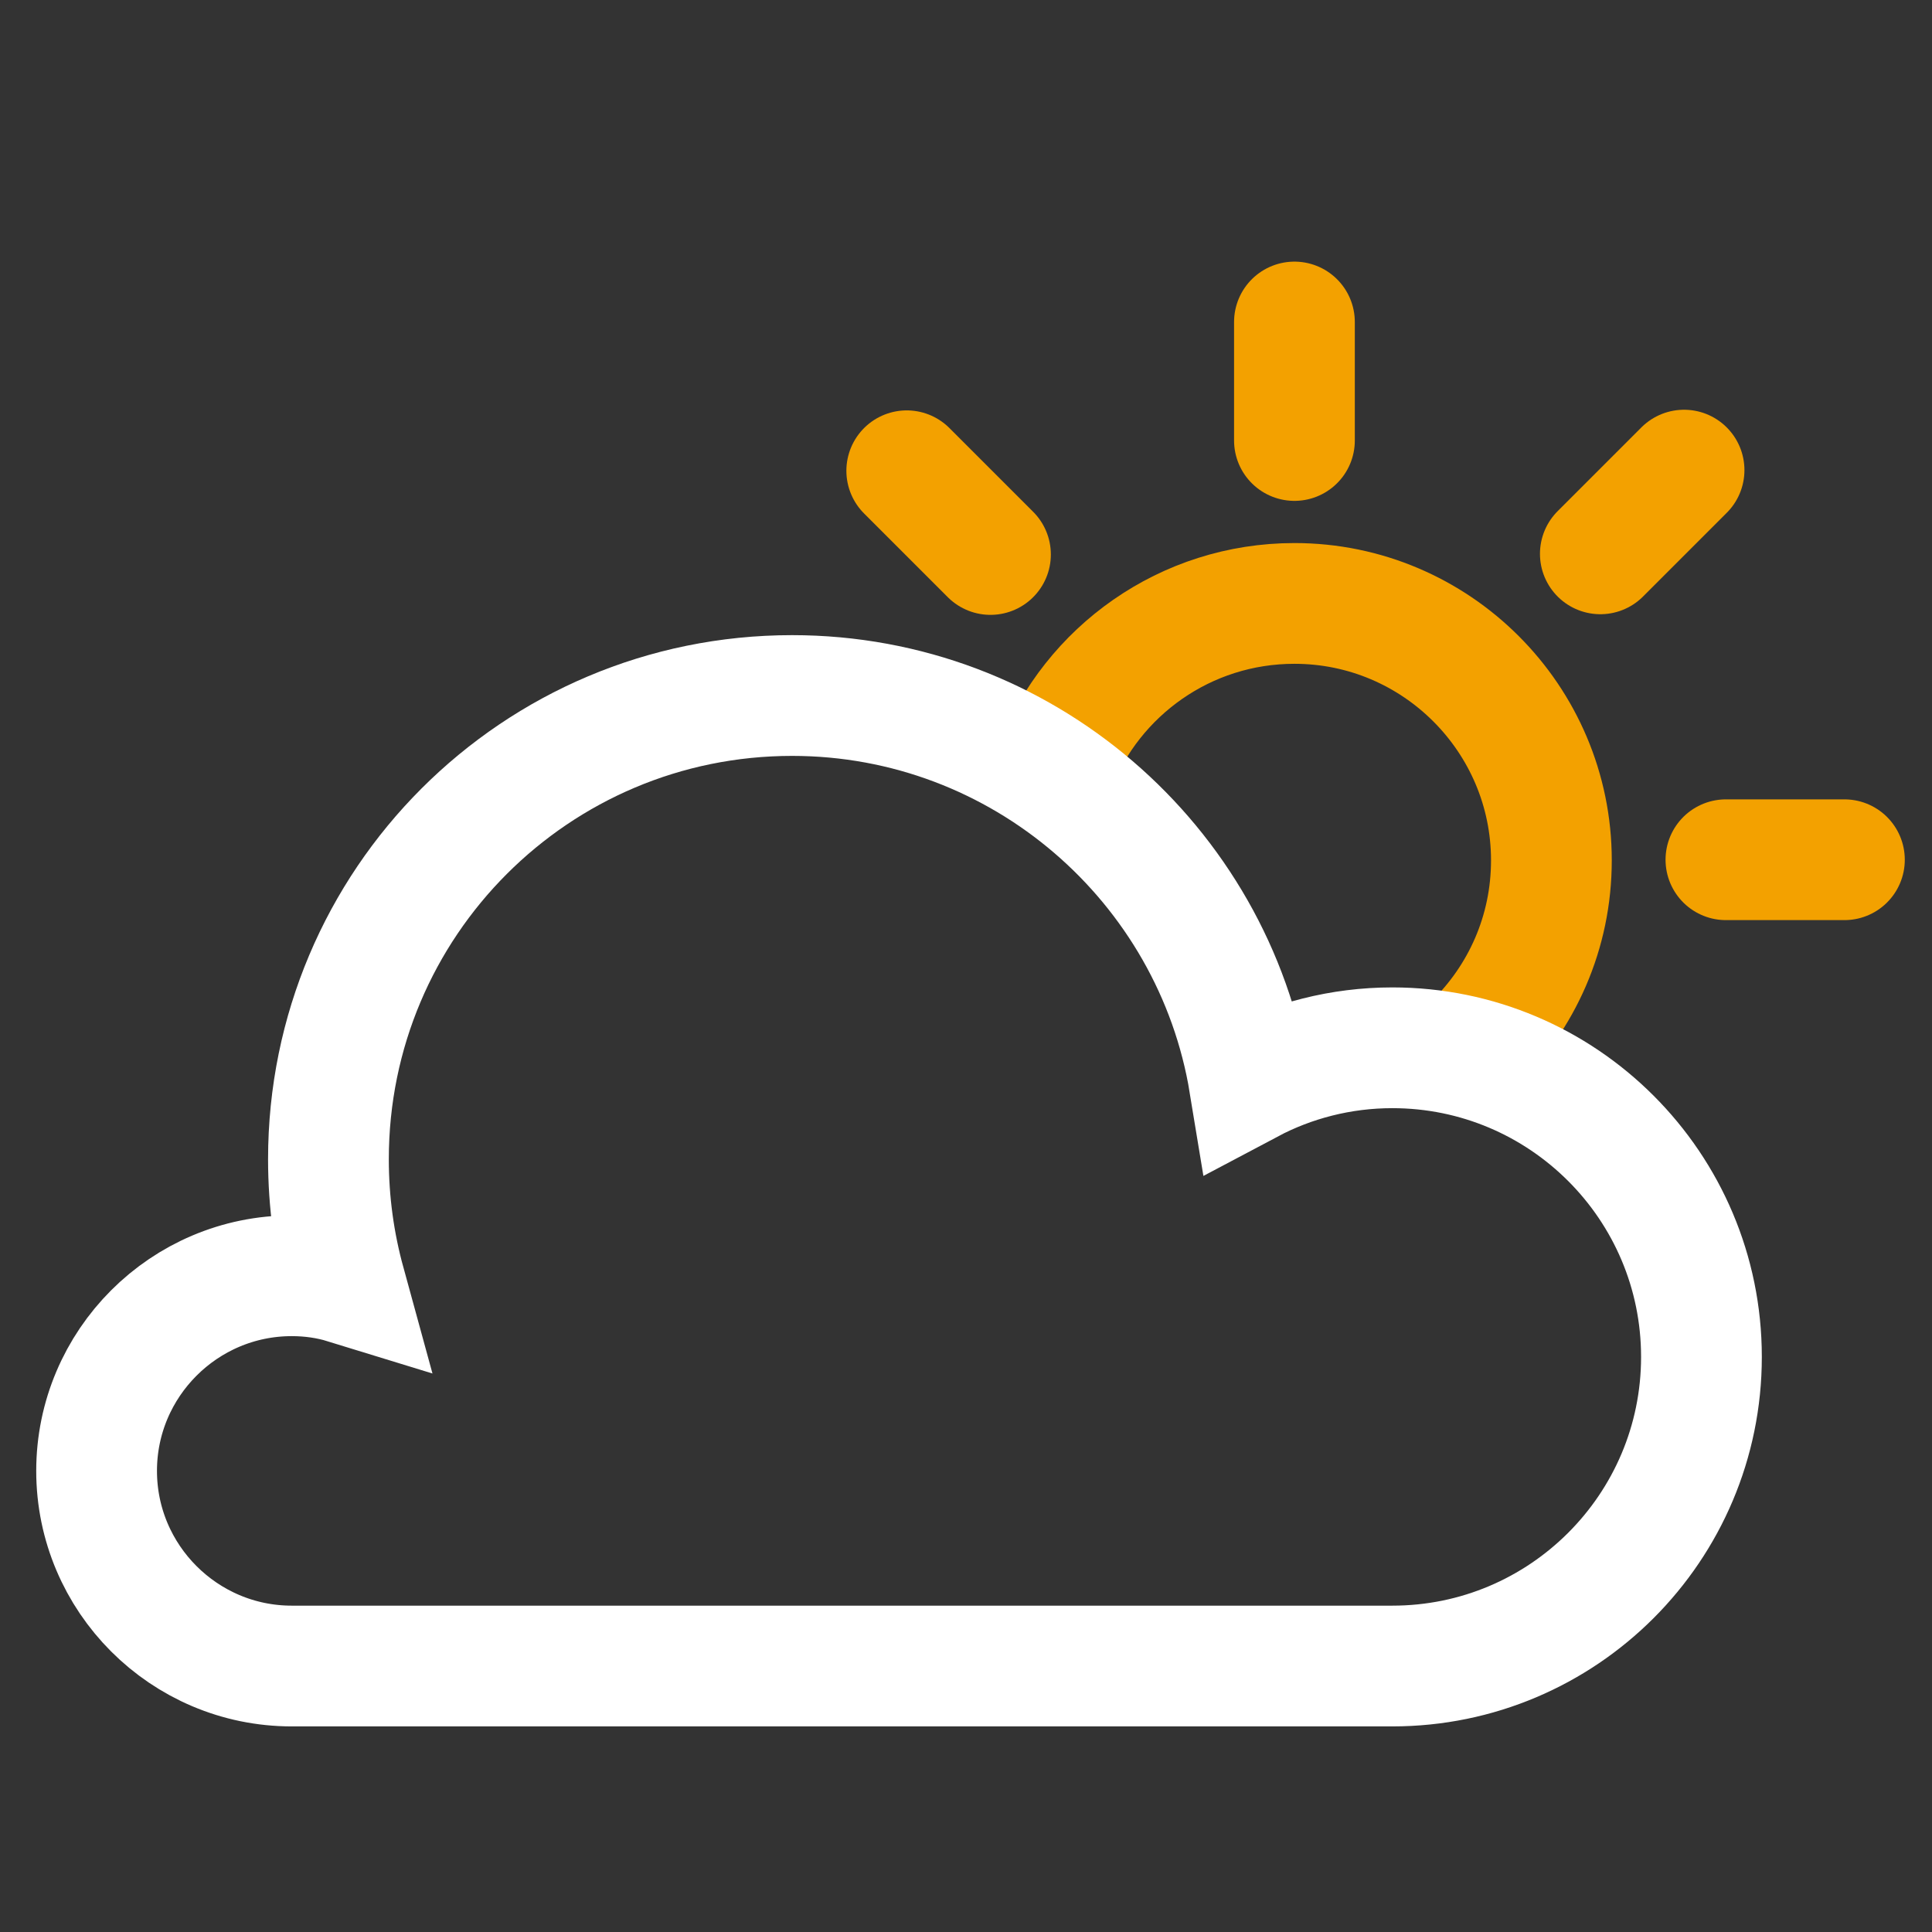 <svg width="24" height="24" viewBox="0 0 24 24" fill="none" xmlns="http://www.w3.org/2000/svg">
<rect x="0" y="0" width="24" height="24" fill="#333333" stroke="none"/>
<path d="M16.08 4V5.472" stroke="#F3A100" stroke-width="1.5" stroke-miterlimit="10" stroke-linecap="round"/>
<path d="M13.104 9.528C13.568 8.336 14.728 7.496 16.08 7.496C17.84 7.496 19.272 8.928 19.272 10.688C19.272 11.584 18.904 12.392 18.304 12.976" stroke="#F3A100" stroke-width="1.5" stroke-miterlimit="10" stroke-linecap="round"/>
<path d="M22.912 10.68H21.44" stroke="#F3A100" stroke-width="1.5" stroke-miterlimit="10" stroke-linecap="round"/>
<path d="M12.304 6.888L11.264 5.848" stroke="#F3A100" stroke-width="1.5" stroke-miterlimit="10" stroke-linecap="round"/>
<path d="M19.88 6.88L20.92 5.84" stroke="#F3A100" stroke-width="1.5" stroke-miterlimit="10" stroke-linecap="round"/>
<path d="M17.296 13.016C16.656 13.016 16.048 13.176 15.52 13.456C15.072 10.728 12.696 8.64 9.84 8.64C6.656 8.64 4.08 11.216 4.08 14.4C4.08 14.936 4.152 15.448 4.288 15.944C4.08 15.88 3.856 15.848 3.624 15.848C2.288 15.848 1.2 16.936 1.2 18.272C1.2 19.608 2.288 20.696 3.624 20.696H16.92C16.92 20.696 17.168 20.696 17.296 20.696C19.416 20.696 21.136 18.976 21.136 16.856C21.136 14.736 19.416 13.016 17.296 13.016Z" stroke="white" stroke-width="1.5" stroke-miterlimit="10" stroke-linecap="round"/>
</svg>
